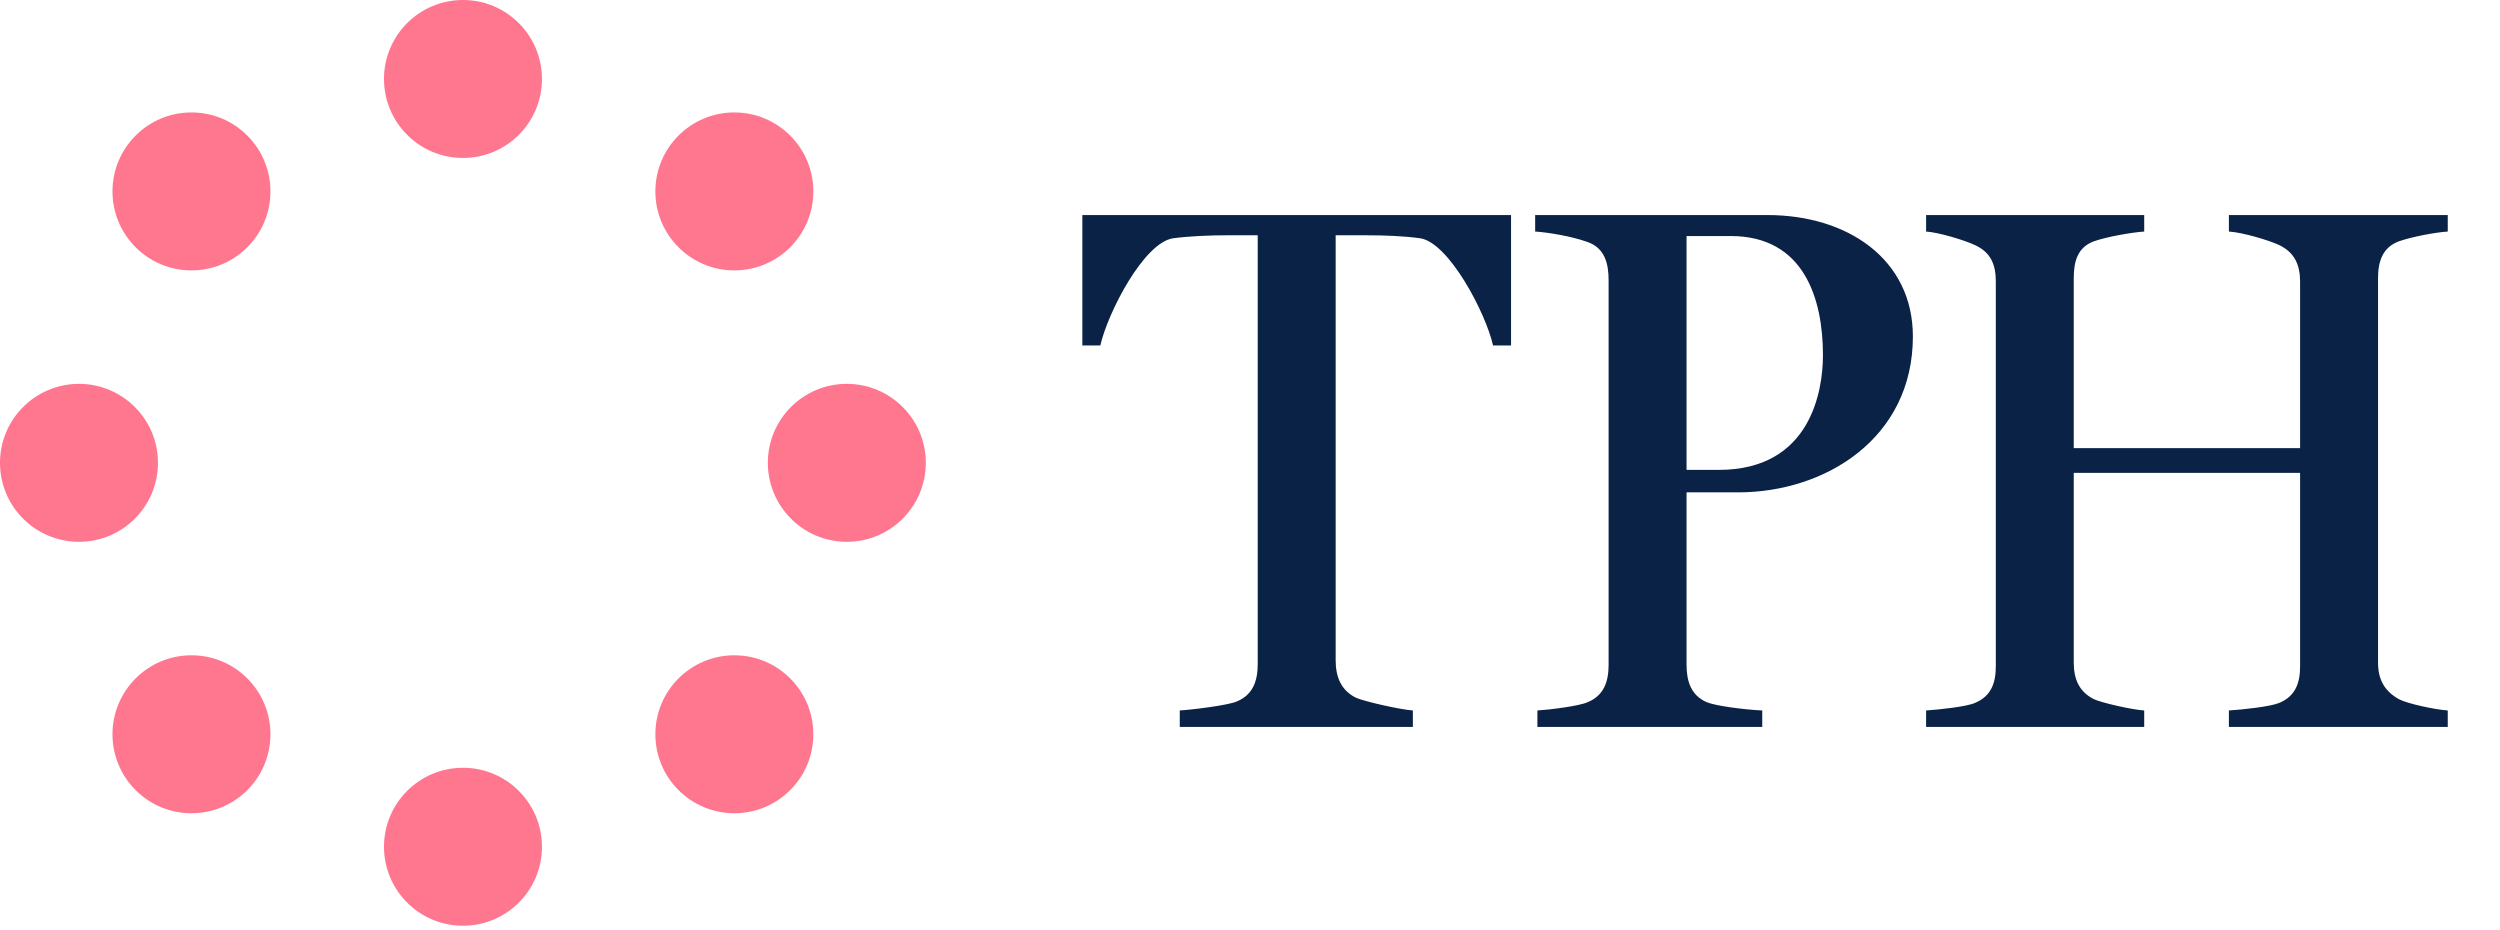 <svg width="129" height="48" viewBox="0 0 129 48" fill="none" xmlns="http://www.w3.org/2000/svg">
<path d="M72.904 37.511H60.876V36.66C61.534 36.621 63.39 36.389 63.816 36.196C64.666 35.848 64.898 35.113 64.898 34.262V12.141H63.274C62.501 12.141 61.379 12.18 60.528 12.296C59.02 12.528 57.164 16.124 56.777 17.826H55.849V11.097H77.97V17.826H77.042C76.655 16.124 74.76 12.528 73.29 12.296C72.439 12.18 71.473 12.141 70.544 12.141H68.92V34.069C68.92 34.919 69.191 35.615 69.965 36.002C70.39 36.196 72.285 36.621 72.904 36.66V37.511ZM90.932 37.511H79.33V36.66C79.987 36.621 81.496 36.428 81.921 36.234C82.772 35.886 83.004 35.151 83.004 34.301V14.461C83.004 13.611 82.811 12.799 81.921 12.489C81.07 12.18 79.833 11.986 79.214 11.948V11.097H91.203C95.341 11.097 98.705 13.379 98.705 17.362C98.705 22.621 94.18 25.406 89.694 25.406H87.026V34.301C87.026 35.151 87.258 35.886 88.07 36.234C88.534 36.428 90.042 36.621 90.932 36.66V37.511ZM87.026 12.18V24.246H88.689C93.446 24.246 94.064 20.146 94.064 18.329C94.064 15.428 93.097 12.18 89.308 12.18H87.026ZM110.641 37.511H99.387V36.66C100.006 36.621 101.476 36.466 101.901 36.273C102.752 35.925 102.984 35.229 102.984 34.378V14.539C102.984 13.688 102.752 13.03 101.901 12.644C101.321 12.373 100.006 11.986 99.387 11.948V11.097H110.641V11.948C110.022 11.986 108.707 12.218 108.05 12.45C107.199 12.76 107.006 13.495 107.006 14.345V23.124H118.685V14.539C118.685 13.688 118.414 13.03 117.602 12.644C117.022 12.373 115.669 11.986 115.011 11.948V11.097H126.304V11.948C125.685 11.986 124.447 12.218 123.79 12.45C122.939 12.76 122.707 13.495 122.707 14.345V34.185C122.707 35.035 123.016 35.654 123.79 36.08C124.215 36.312 125.685 36.621 126.304 36.66V37.511H115.011V36.66C115.669 36.621 117.138 36.466 117.602 36.273C118.453 35.925 118.685 35.229 118.685 34.378V24.4H107.006V34.185C107.006 35.035 107.277 35.693 108.05 36.08C108.475 36.273 110.022 36.621 110.641 36.66V37.511Z" fill="#0B2247"/>
<path d="M23.89 47.768C26.14 47.768 27.965 45.943 27.965 43.693C27.965 41.442 26.14 39.617 23.89 39.617C21.639 39.617 19.814 41.442 19.814 43.693C19.814 45.943 21.639 47.768 23.89 47.768Z" fill="#FF768F"/>
<path d="M9.879 41.964C12.13 41.964 13.955 40.14 13.955 37.889C13.955 35.638 12.13 33.813 9.879 33.813C7.628 33.813 5.804 35.638 5.804 37.889C5.804 40.14 7.628 41.964 9.879 41.964Z" fill="#FF768F"/>
<path d="M4.076 27.958C6.326 27.958 8.151 26.133 8.151 23.882C8.151 21.631 6.326 19.807 4.076 19.807C1.825 19.807 0 21.631 0 23.882C0 26.133 1.825 27.958 4.076 27.958Z" fill="#FF768F"/>
<path d="M9.879 13.953C12.13 13.953 13.955 12.128 13.955 9.877C13.955 7.626 12.13 5.802 9.879 5.802C7.628 5.802 5.804 7.626 5.804 9.877C5.804 12.128 7.628 13.953 9.879 13.953Z" fill="#FF768F"/>
<path d="M23.89 8.151C26.14 8.151 27.965 6.326 27.965 4.076C27.965 1.825 26.14 0 23.89 0C21.639 0 19.814 1.825 19.814 4.076C19.814 6.326 21.639 8.151 23.89 8.151Z" fill="#FF768F"/>
<path d="M37.892 13.953C40.143 13.953 41.968 12.128 41.968 9.877C41.968 7.626 40.143 5.802 37.892 5.802C35.642 5.802 33.817 7.626 33.817 9.877C33.817 12.128 35.642 13.953 37.892 13.953Z" fill="#FF768F"/>
<path d="M43.696 27.958C45.947 27.958 47.772 26.133 47.772 23.882C47.772 21.631 45.947 19.807 43.696 19.807C41.445 19.807 39.621 21.631 39.621 23.882C39.621 26.133 41.445 27.958 43.696 27.958Z" fill="#FF768F"/>
<path d="M37.892 41.964C40.143 41.964 41.968 40.14 41.968 37.889C41.968 35.638 40.143 33.813 37.892 33.813C35.642 33.813 33.817 35.638 33.817 37.889C33.817 40.14 35.642 41.964 37.892 41.964Z" fill="#FF768F"/>
</svg>
